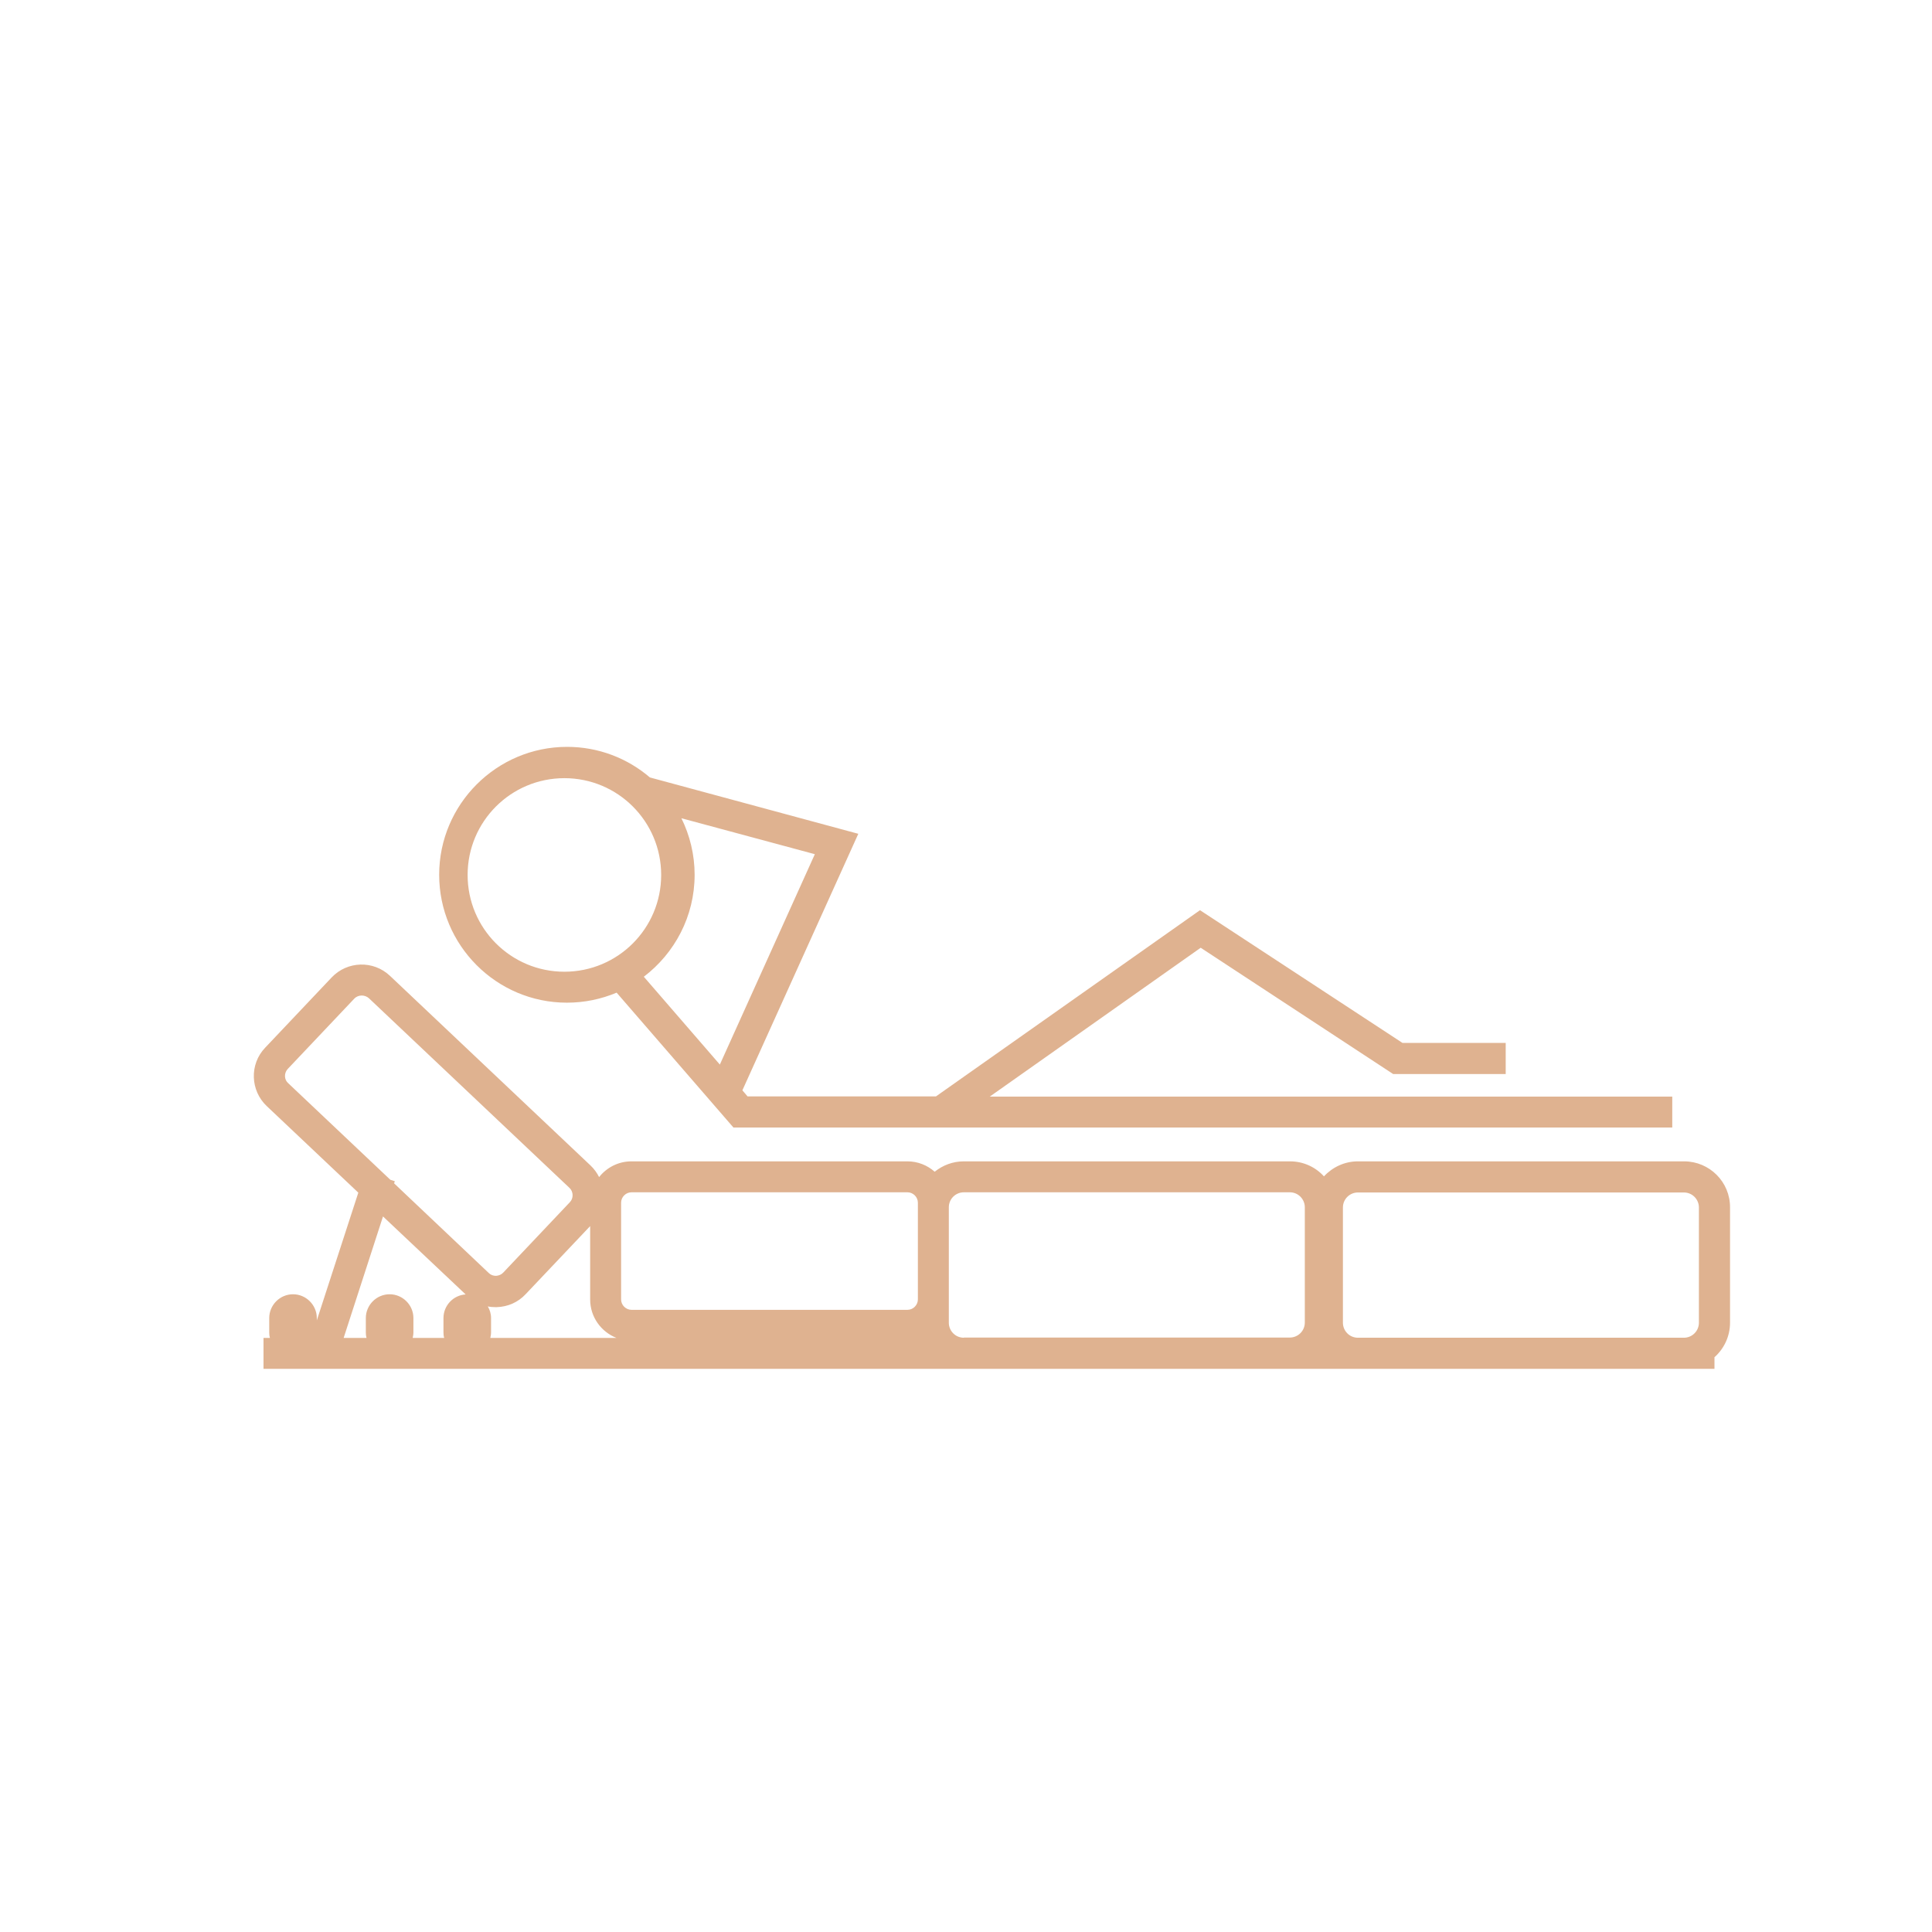 <svg xmlns="http://www.w3.org/2000/svg" xmlns:xlink="http://www.w3.org/1999/xlink" x="0px" y="0px" viewBox="0 0 1080 1080" style="enable-background:new 0 0 1080 1080;" xml:space="preserve"><style type="text/css">	.st0{fill:#DFB290;}</style><g id="Livello_1"></g><g id="Livello_4"></g><g id="Livello_3"></g><g id="Livello_2">	<path class="st0" d="M941.4,649.2H759.1c-7.5,0-14.3,3.3-19,8.4c-4.7-5.2-11.5-8.4-19-8.4H538.8c-6.2,0-11.8,2.2-16.3,5.8  c-4.1-3.6-9.4-5.8-15.3-5.8H353c-7.4,0-13.9,3.5-18.1,8.8c-1.2-2.4-2.8-4.6-4.8-6.5L218,545.5c-9.3-8.8-23.9-8.3-32.6,0.9  l-37.2,39.3c-8.8,9.2-8.3,23.9,0.9,32.6l51.2,48.4l-23.2,71.4v-1.3c0-7.3-6-13.3-13.3-13.3s-13.3,6-13.3,13.3v8  c0,1.1,0.1,2.1,0.4,3.1h-3.6v17.3h374.3h17.1H721h38.1h182.2h17.1v-6.5c5.3-4.7,8.7-11.6,8.7-19.3v-64.4  C967.2,660.7,955.6,649.2,941.4,649.2z M272.7,730.3c1.4,0.3,2.9,0.4,4.3,0.4c0.2,0,0.4,0,0.7,0c6.2-0.2,11.9-2.7,16.1-7.2  l36.1-38.1v41c0,9.8,6.1,18.1,14.7,21.5h-70.5c0.2-1,0.4-2,0.4-3.1v-8C274.5,734.4,273.8,732.2,272.7,730.3z M347.2,672.3  c0-3.1,2.6-5.8,5.8-5.8h154.3c3.1,0,5.8,2.6,5.8,5.8v2.7v51.4c0,3.1-2.6,5.8-5.8,5.8H353c-3.1,0-5.8-2.6-5.8-5.8V672.3z   M160.8,597.6l37.2-39.3c1.1-1.2,2.7-1.8,4.2-1.8c1.4,0,2.9,0.5,4,1.5l112.1,106c2.3,2.1,2.4,5.9,0.2,8.1l-37.2,39.3  c-1,1.1-2.5,1.7-4,1.8c-1.6,0-3-0.5-4.1-1.6l-52.9-50.1l0.4-1.2l-2.5-0.8l-57-53.9C158.8,603.6,158.7,599.9,160.8,597.6z   M260.3,723.6c-6.9,0.4-12.4,6.2-12.4,13.2v8c0,1.1,0.1,2.1,0.4,3.1h-17.6c0.2-1,0.4-2,0.4-3.1v-8c0-7.3-6-13.3-13.3-13.3  c-7.3,0-13.3,6-13.3,13.3v8c0,1.1,0.1,2.1,0.4,3.1h-12.8l22-67.9L260.3,723.6z M538.8,747.8c-4.7,0-8.4-3.8-8.4-8.4v-13.1v-51.4  c0-4.7,3.8-8.4,8.4-8.4H721c4.7,0,8.4,3.8,8.4,8.4v64.4c0,4.7-3.8,8.4-8.4,8.4H538.8z M759.1,747.8c-4.7,0-8.4-3.8-8.4-8.4v-64.4  c0-4.7,3.8-8.4,8.4-8.4h182.2c4.7,0,8.4,3.8,8.4,8.4v64.4c0,4.7-3.8,8.4-8.4,8.4H759.1z M316.9,560.5c9.9,0,19.2-2,27.8-5.6  l65.3,75.4h524.8v-17.3H553.3l117.9-83.2l107.6,70.6h62.9V583H784l-113.2-74.2L523.2,612.9H417.9l-2.9-3.4l64.8-143.4l-116.5-31.5  c-12.5-10.7-28.7-17.1-46.3-17.1c-39.4,0-71.5,32.1-71.5,71.5S277.5,560.5,316.9,560.5z M402.4,595.1l-42.5-49.1  c17.2-13.1,28.4-33.7,28.4-57c0-11.3-2.7-22.1-7.4-31.6l74.6,20.1L402.4,595.1z M369.6,489.1c0,29.9-24.2,54.1-54.1,54.1  s-54.1-24.2-54.1-54.1s24.2-54.1,54.1-54.1S369.6,459.2,369.6,489.1z"></path></g></svg>